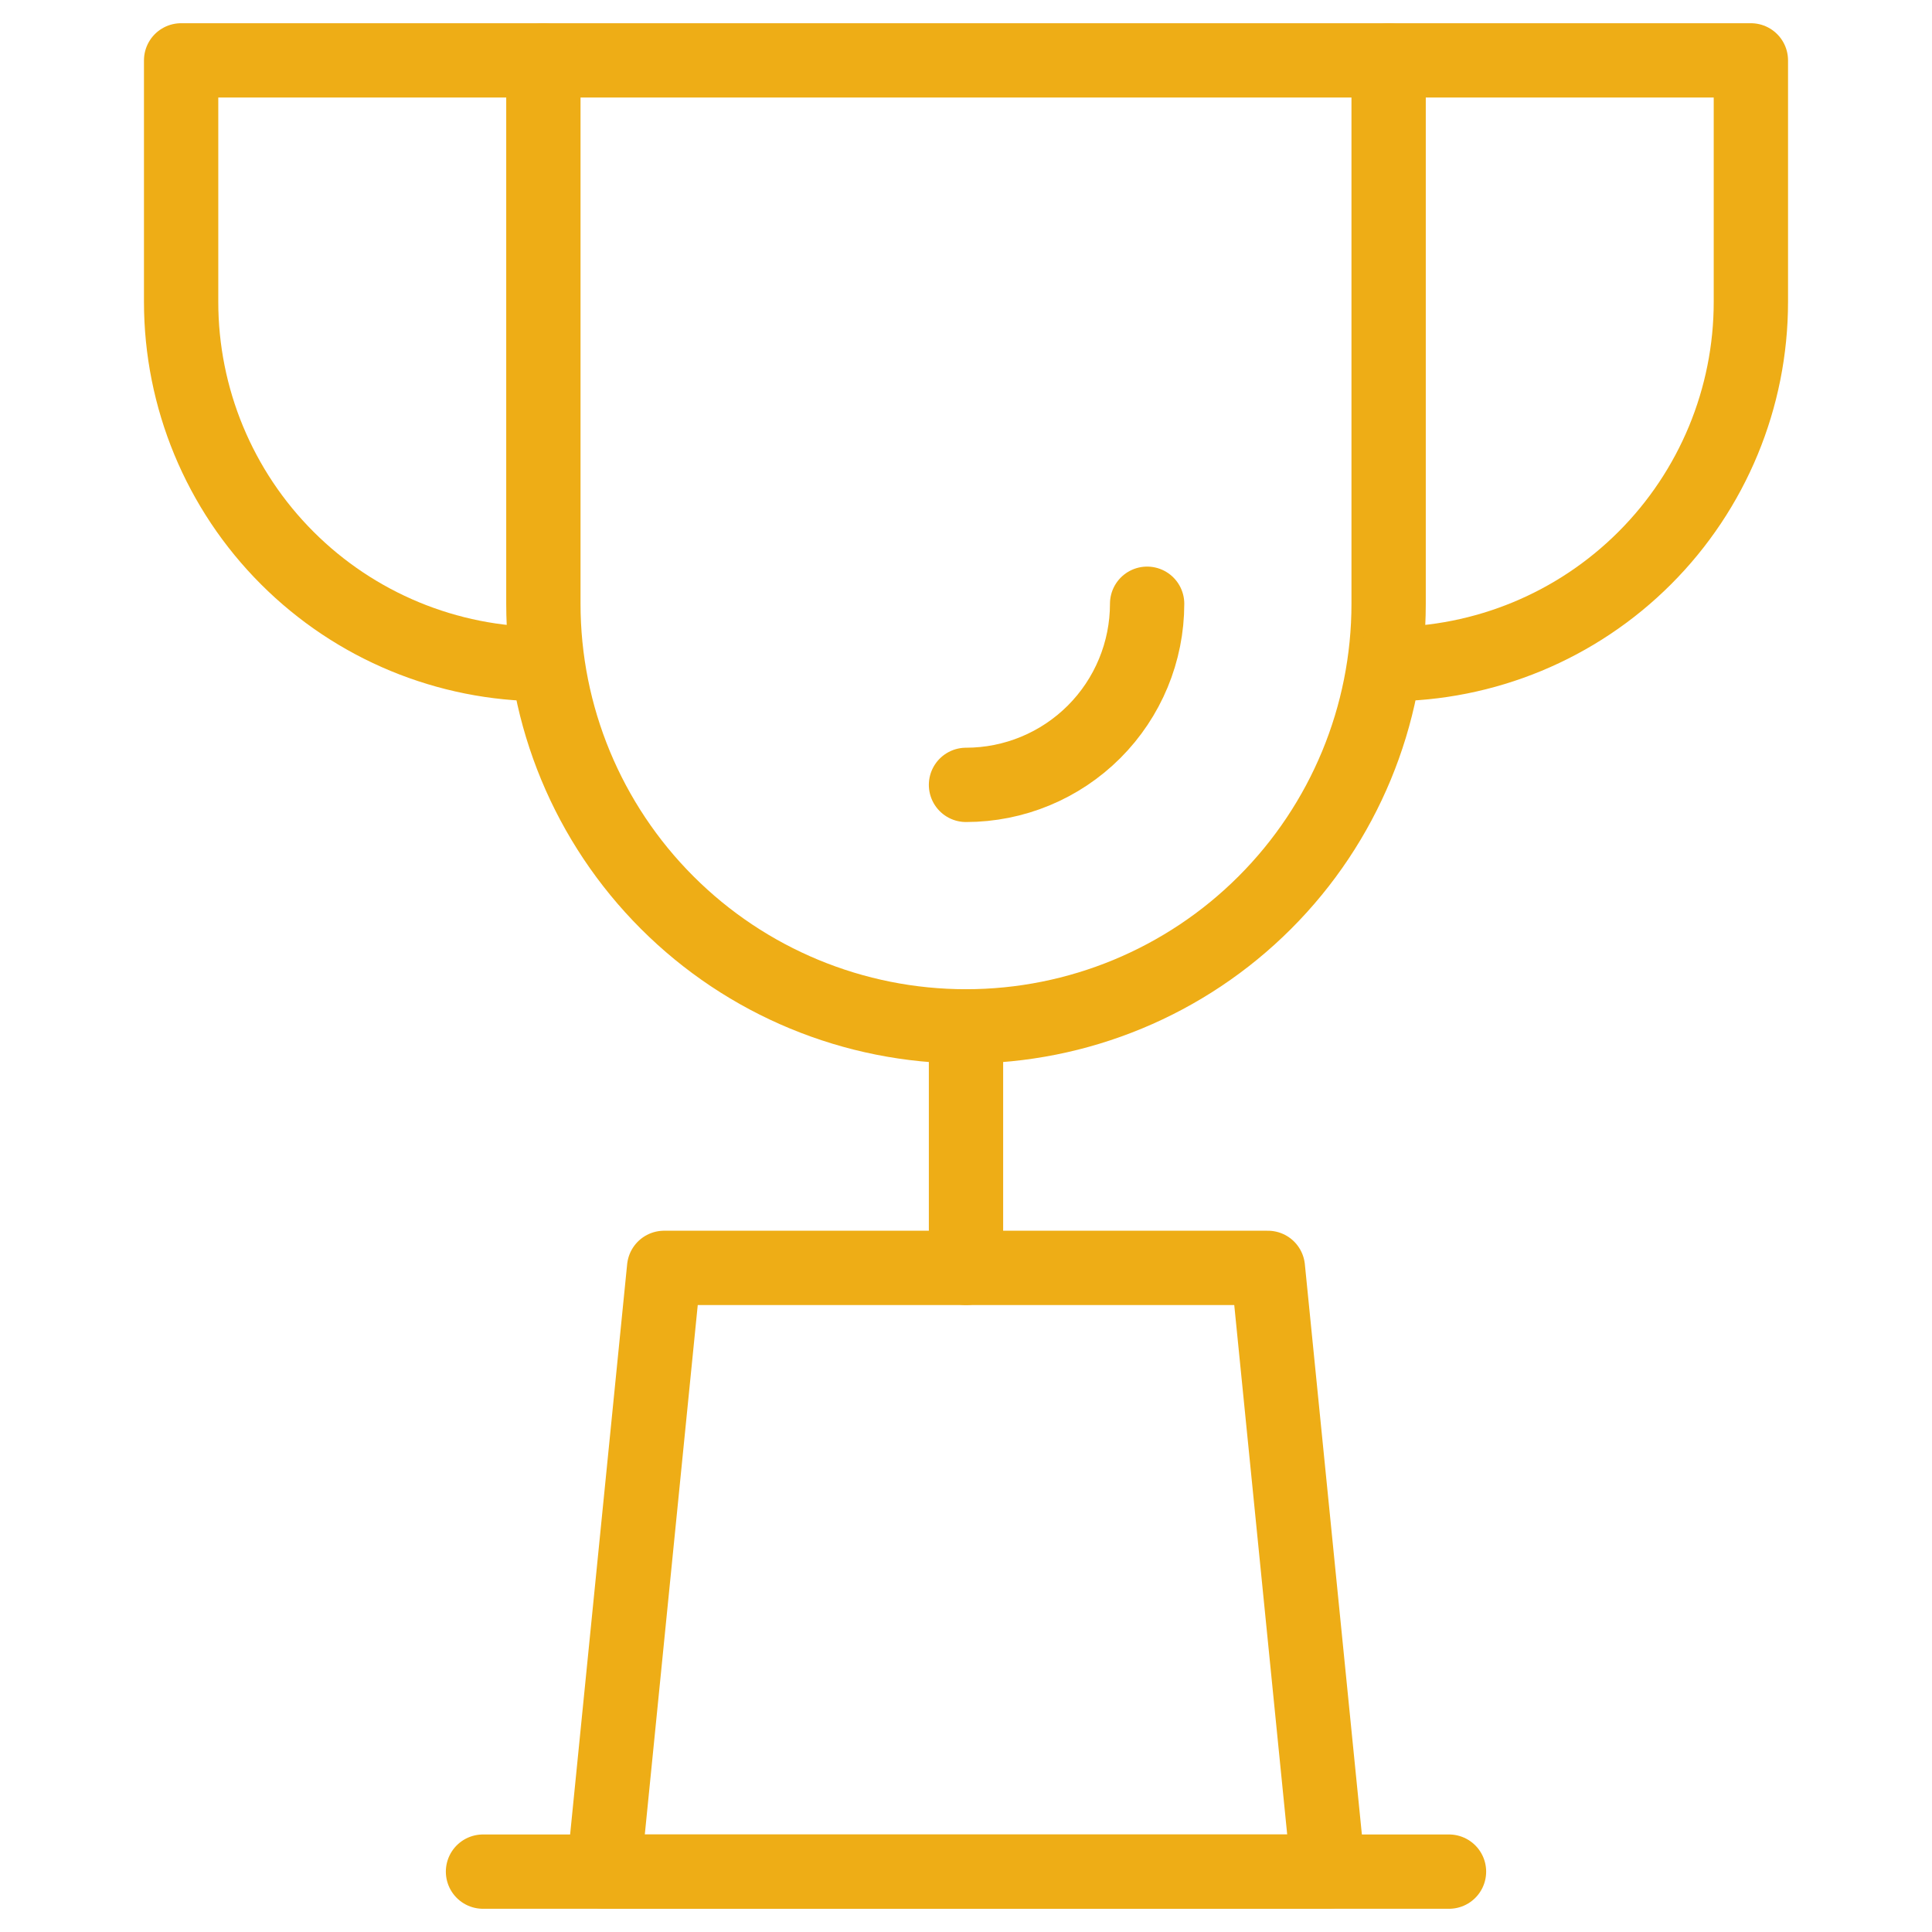 <svg xmlns="http://www.w3.org/2000/svg" width="52" height="52" viewBox="0 0 52 52" fill="none"><path d="M34.125 34.125H17.875L16.25 50.375H35.75L34.125 34.125Z" stroke="#EEAD16" stroke-width="2" stroke-linecap="round" stroke-linejoin="round"></path><path d="M13 50.375H39" stroke="#EEAD16" stroke-width="2" stroke-linecap="round" stroke-linejoin="round"></path><path d="M14.625 1.625H37.375V16.25C37.375 19.267 36.177 22.16 34.043 24.293C31.91 26.427 29.017 27.625 26 27.625V27.625C22.983 27.625 20.09 26.427 17.957 24.293C15.823 22.16 14.625 19.267 14.625 16.25V1.625Z" stroke="#EEAD16" stroke-width="2" stroke-linecap="round" stroke-linejoin="round"></path><path d="M26 27.625V34.125" stroke="#EEAD16" stroke-width="2" stroke-linecap="round" stroke-linejoin="round"></path><path d="M37.375 1.625H47.125V8.125C47.125 10.711 46.098 13.191 44.269 15.019C42.441 16.848 39.961 17.875 37.375 17.875" stroke="#EEAD16" stroke-width="2" stroke-linecap="round" stroke-linejoin="round"></path><path d="M14.625 1.625H4.875V8.125C4.875 10.711 5.902 13.191 7.731 15.019C9.559 16.848 12.039 17.875 14.625 17.875" stroke="#EEAD16" stroke-width="2" stroke-linecap="round" stroke-linejoin="round"></path><path d="M26 21.125C27.293 21.125 28.533 20.611 29.447 19.697C30.361 18.783 30.875 17.543 30.875 16.25" stroke="#EEAD16" stroke-width="2" stroke-linecap="round" stroke-linejoin="round"></path></svg>